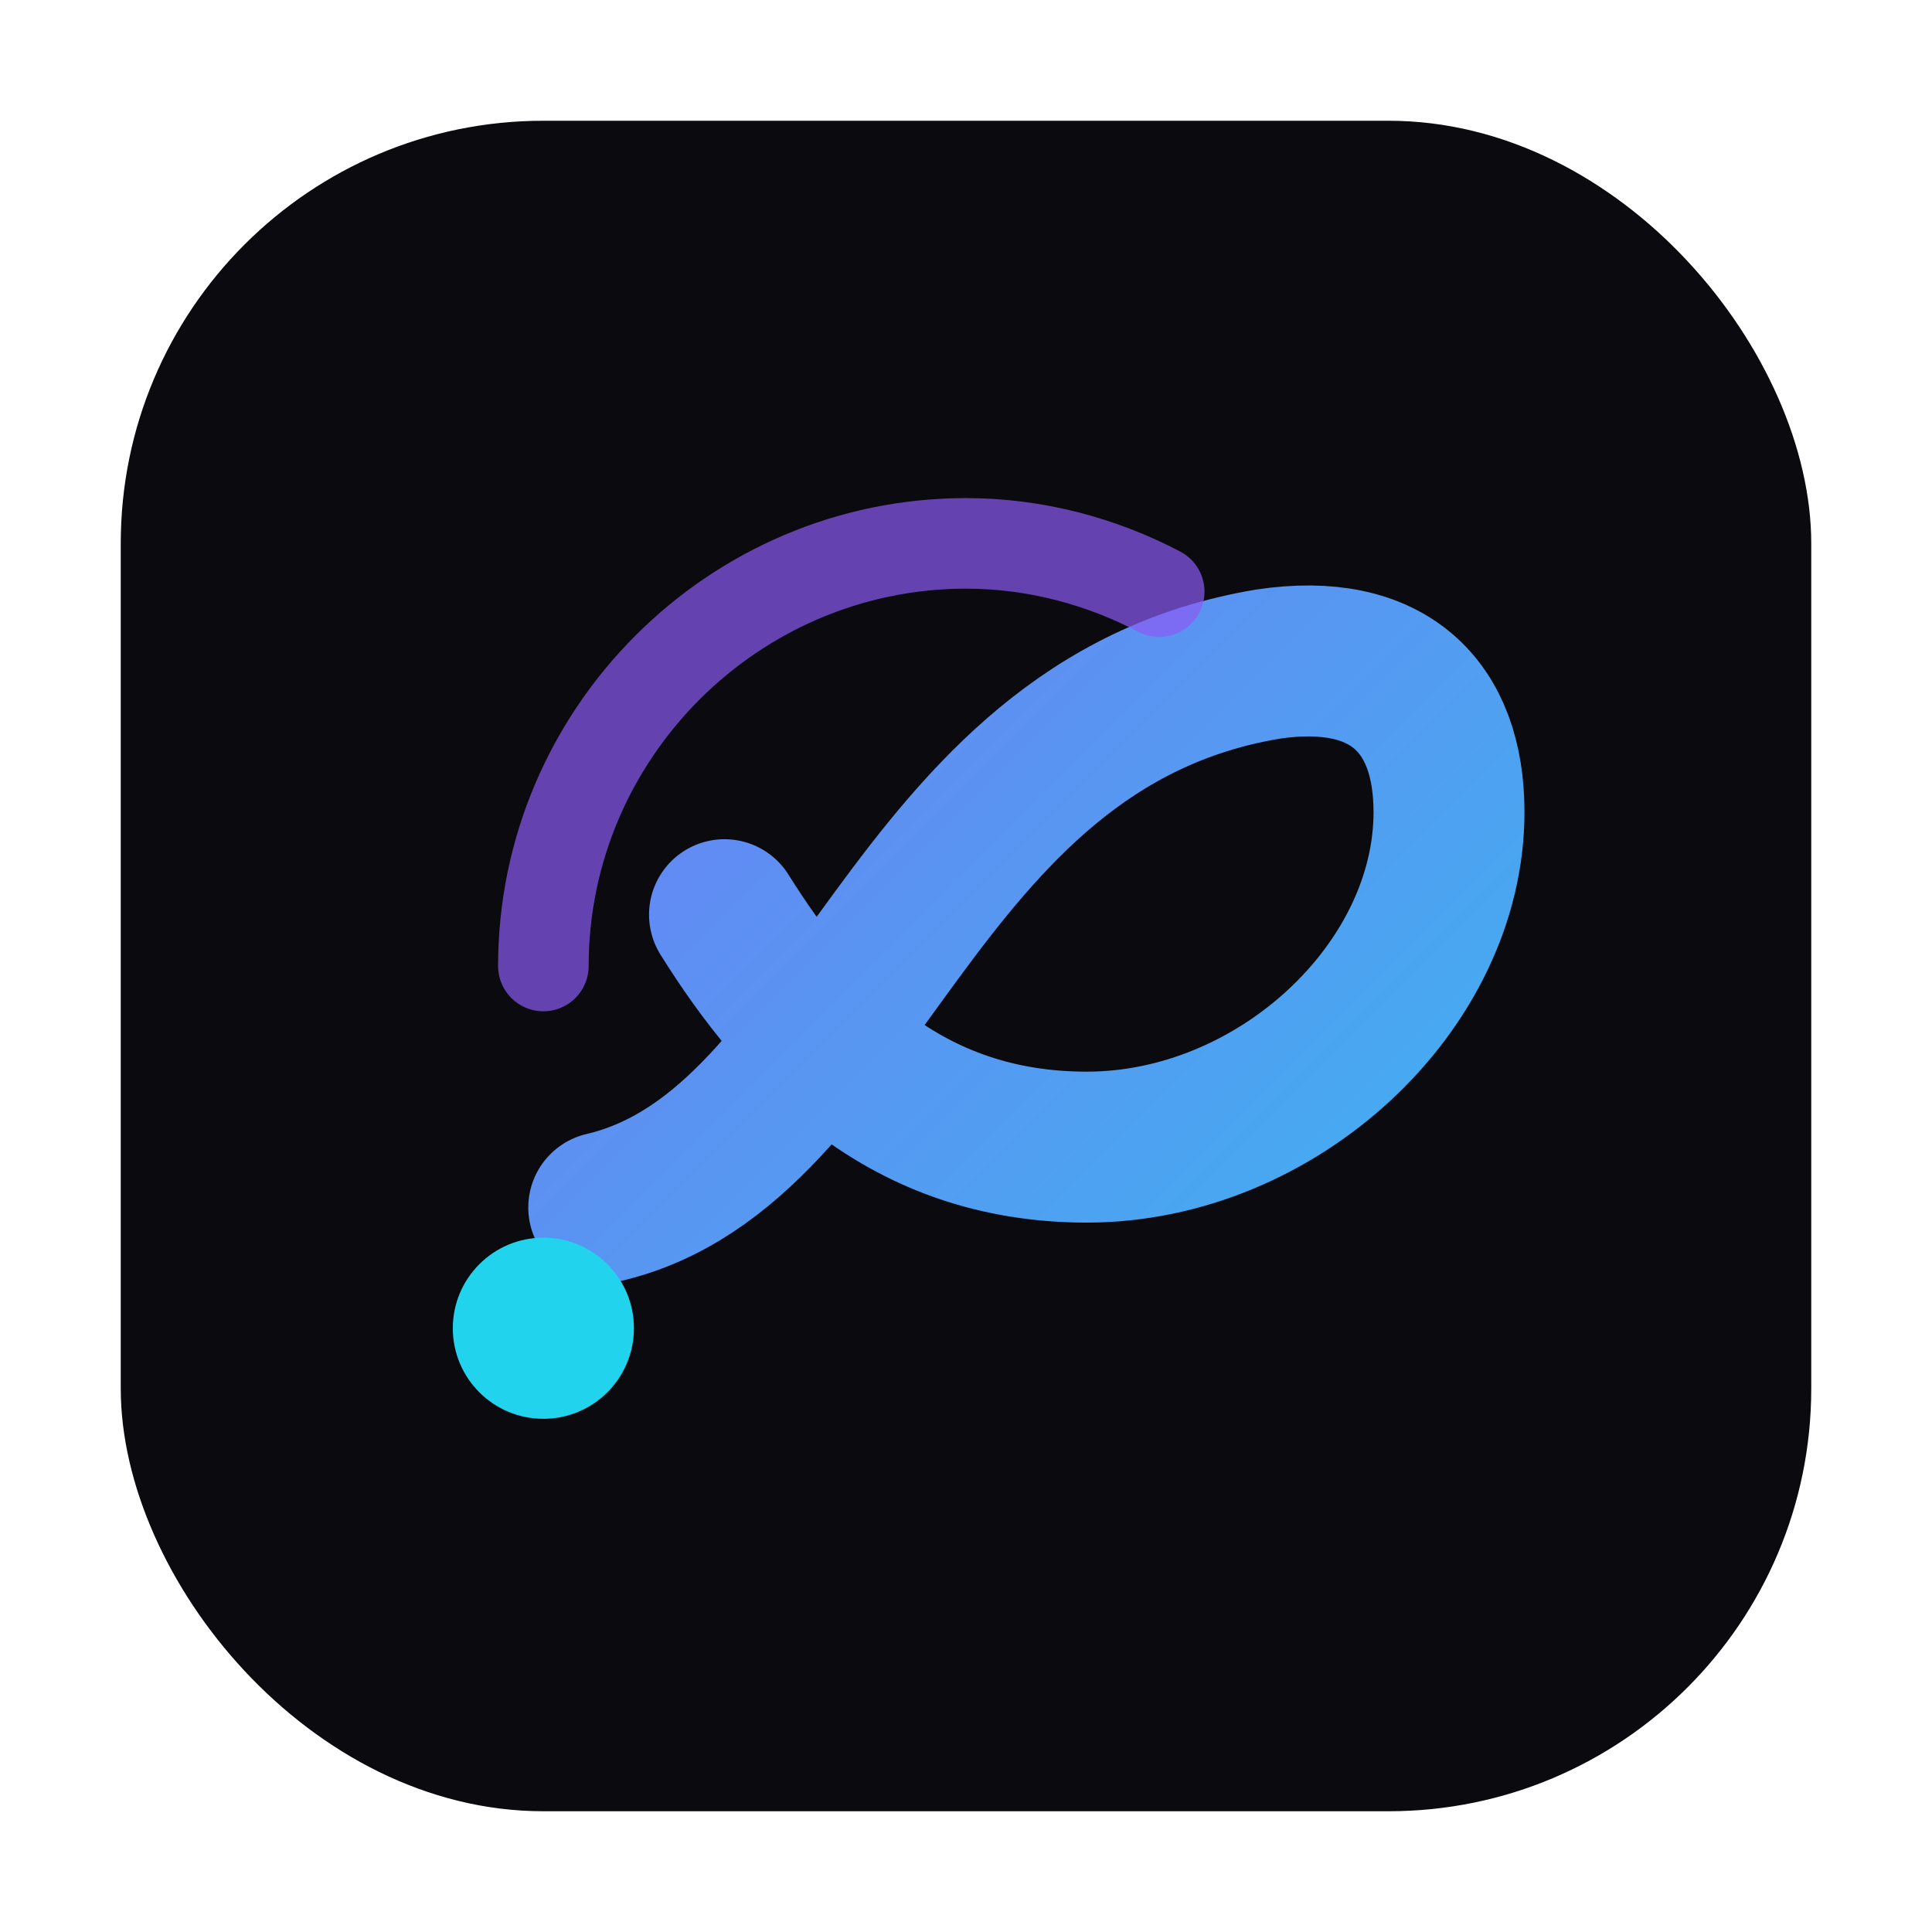 <svg xmlns="http://www.w3.org/2000/svg" viewBox="0 0 64 64" fill="none">
  <defs>
    <linearGradient id="g" x1="0" y1="0" x2="64" y2="64" gradientUnits="userSpaceOnUse">
      <stop offset="0" stop-color="#8b5cf6"/>
      <stop offset="1" stop-color="#22d3ee"/>
    </linearGradient>
  </defs>
  <rect x="4" y="4" width="56" height="56" rx="14" fill="#0b0b0f"/>
  <path d="M20 40c8.5-2 10-16 22-18 4-.6 6 1.4 6 4.9 0 5.8-5.7 11.1-12 11.1-6 0-9.5-3.7-12-7.7" stroke="url(#g)" stroke-width="5" stroke-linecap="round" stroke-linejoin="round"/>
  <path d="M18 32c0-7.7 6.3-14 14-14 2.3 0 4.5.6 6.4 1.6" stroke="#8b5cf6" stroke-opacity="0.7" stroke-width="3" stroke-linecap="round"/>
  <circle cx="18" cy="44" r="3" fill="#22d3ee"/>
</svg>
